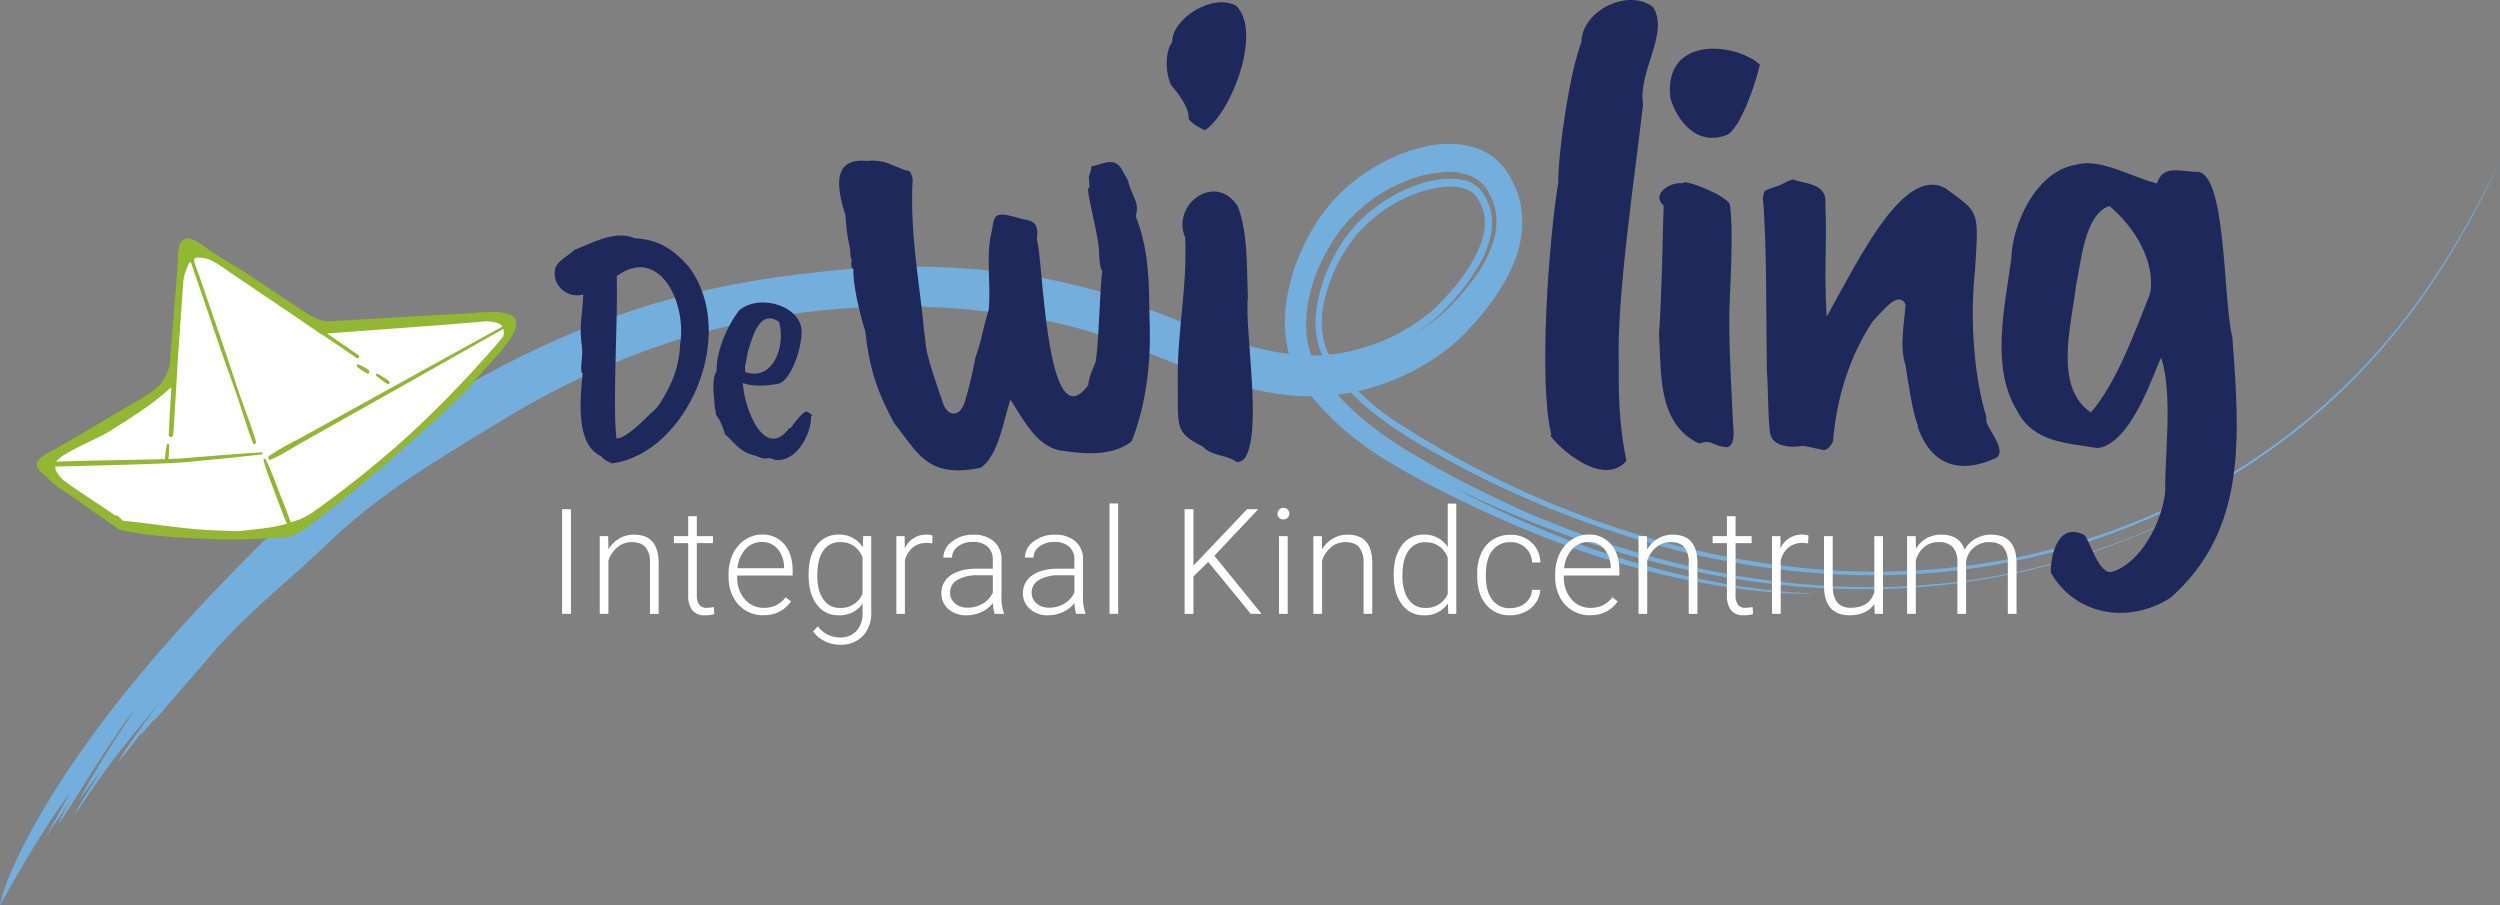 <svg xmlns="http://www.w3.org/2000/svg" xmlns:xlink="http://www.w3.org/1999/xlink" viewBox="0 0 862.97 312.49"><rect x="0" y="0" width="862.97" height="312.49" fill="#808080" stroke="none"/><defs><clipPath id="a" transform="translate(-0.01 -0.01)"><rect width="882.91" height="312.5" fill="none"/></clipPath></defs><g clip-path="url(#a)"><path d="M54.33,247.55l19.15-22.18c13.22-15.17,26.58-25.1,40.38-38.45,17.51-16.78,37.71-28.51,58.58-41.28a278.45,278.45,0,0,1,61.27-28.29,260.44,260.44,0,0,1,127.39-6.61c19.65,3.54,37.75,12.77,57.4,19.51,9.81,3.34,20.09,6,30.8,6.51a74.81,74.81,0,0,0,31.83-5.65,77.45,77.45,0,0,0,14.78-7.9,64.87,64.87,0,0,0,6.93-5.42c1.13-1,2.2-2.12,3.29-3.17l2.89-3.16a83.16,83.16,0,0,0,10.67-14.68c3-5.65,6-12.54,5.76-21.15a30,30,0,0,0-4-14.25l-1.88-3a38.75,38.75,0,0,0-3-3.27,36.16,36.16,0,0,0-3.38-2.39,28.7,28.7,0,0,0-3.44-1.55C500.62,48.26,493.08,50,486,52.3a64,64,0,0,0-19.72,11.15,59.28,59.28,0,0,0-8.6,8.82A70.28,70.28,0,0,0,451,82.84c-3.73,7.47-6.71,15.65-7.34,25.43a41.69,41.69,0,0,0,1.75,15.46,34.2,34.2,0,0,0,3.45,7.53L449.9,133c.36.55.62.85.94,1.29.61.8,1.19,1.64,1.83,2.4,10.1,12.56,22.49,20.6,34.07,27,16.85,9.27,42.83,21.75,69.57,29.89s53.72,11.87,69.82,11.32c-43.14-1.87-87.33-16.58-125-37,42,20.73,88.35,34.25,135.35,35.4,46.89,1.39,94.07-10.67,133.79-35a241.68,241.68,0,0,1-122.38,34.36C605.45,203.05,563.54,193,525,176c-9.61-4.37-19.11-9-28.32-14.13s-18.48-10.61-26.9-17.82a82.29,82.29,0,0,1-11.66-12.16c-.9-1.1-1.69-2.32-2.54-3.48a28.44,28.44,0,0,1-4.67-13.81c-.61-12.94,4.26-24.09,10.44-33.35a53.69,53.69,0,0,1,25.07-19.16,39.44,39.44,0,0,1,14.76-2.74c4.89.22,10.28,2.12,12.67,7.08a20.22,20.22,0,0,1,2.59,7.42,23.33,23.33,0,0,1-.51,7.81,39.77,39.77,0,0,1-6.62,13.76,84,84,0,0,1-9.77,11.37,54.2,54.2,0,0,1-11.36,8.43,55.4,55.4,0,0,0,12.78-10.76,71.61,71.61,0,0,0,10.35-14.33c2.72-5.21,4.56-11.2,3.38-16.82a17.67,17.67,0,0,0-3.55-7.63A10.85,10.85,0,0,0,504.3,62c-5.44-.88-11.35.31-16.85,2.5a53.35,53.35,0,0,0-15.59,9.44,49.19,49.19,0,0,0-11.74,15.24,52.72,52.72,0,0,0-5.84,19.4c-.76,6.89,1.14,14.27,5.51,19.46a80.53,80.53,0,0,0,14,14.22c10.32,8.29,21.86,14.36,33.35,20.42a340.74,340.74,0,0,0,72.65,27.54c25.1,6.11,50.87,9.2,76.38,8.17a236.29,236.29,0,0,0,74.11-14.71,230.55,230.55,0,0,0,64.62-36.76A224.93,224.93,0,0,0,842.77,92.8,304.85,304.85,0,0,0,863,55.41c-10.3,21.27-22.5,42.6-38.44,61.45a220,220,0,0,1-56.69,48c-43.09,25.71-94.93,36.41-145.42,31.2C571.87,191,522.48,172.22,480,144.33a90.49,90.49,0,0,1-14.35-12.66,68.43,68.43,0,0,1-5.92-7.54,20.93,20.93,0,0,1-3.13-8.5c-.93-6.16.38-12.71,2.58-18.62a54.89,54.89,0,0,1,9.14-16c7.76-8.89,18.65-15,29.14-16.37,5.2-.79,10.38.42,12.32,3.46a16.7,16.7,0,0,1,2.66,6.5,20.49,20.49,0,0,1-.52,7.19c-2.57,9.15-9.85,18.1-17,25a64.82,64.82,0,0,1-26,13.7c-18.9,5.59-38.44-.34-58-8.09-9.86-3.86-19.92-8.1-30.58-11.49a199.82,199.82,0,0,0-32.57-6.78A268.11,268.11,0,0,0,282,94a335.44,335.44,0,0,0-35.5,5.57,267,267,0,0,0-35.07,10A311.5,311.5,0,0,0,144,143.85a368.73,368.73,0,0,0-59.32,49.27c-16,16.12-37.74,39.59-54.48,63.16C13.21,279.66,1.59,302.9,0,312.5c7.35-13.05,15.62-27.45,24.2-38.77l-8.82,15.94c3.29-5.1,7.22-10.51,10.2-15.34-2.42,4-4.86,8.2-5.33,10.13,4.14-6,9.44-14.88,12.61-19.68,1.79-2.85,10.19-16,13.23-19.11-6.43,9.59-14.33,21.79-18.59,30.31,2.33-3.14,4.53-6.36,6.92-9.3C32,270.82,26.8,278.45,26,280.94c5.47-8,10.31-15.22,16.55-23.06,5-6.39,9.83-11.87,14.63-18-5.68,7.41-13.24,17.39-16.41,23.19,2.84-3.17,5.49-6.86,8.22-10.32a2.24,2.24,0,0,0-.36,1c1.23-1.53,3-3.4,4.23-5,.16.08.56-.14.44.29a3.9,3.9,0,0,0-.19-.35" transform="translate(-0.01 -0.01)" fill="#74aedc"/><path d="M170,109.34l-57.86,3.49a4.2,4.2,0,0,1-2.55-.7L69.28,84.88A4.11,4.11,0,0,0,63.57,86a4.2,4.2,0,0,0-.69,2l-3.55,43.14a4.07,4.07,0,0,1-2,3.18L18.91,157.49a4.12,4.12,0,0,0-.26,6.88L40.73,180a3.76,3.76,0,0,0,1.19.58A91.1,91.1,0,0,0,66.1,184c12.74.24,18.37,3.81,34.2-2.59,26.51-10.7,61.71-49,66.85-55.86,3.44-4.57,6.31-7.91,7.55-10.31,1.47-2.83-1.53-6.13-4.7-5.94" transform="translate(-0.01 -0.01)" fill="#fff"/><path d="M123.71,125.8a19.37,19.37,0,0,1,3.5,1.89c.57.4.17,1.55-.5,1.21a19.43,19.43,0,0,1-3.37-2.22c-.4-.31-.13-1.09.37-.88" transform="translate(-0.01 -0.01)" fill="#93b633"/><path d="M130.28,129a33.36,33.36,0,0,1,4.08,2.58c.43.35,0,1.26-.55,1a33.11,33.11,0,0,1-3.85-2.79c-.35-.26-.09-1,.32-.77" transform="translate(-0.01 -0.01)" fill="#93b633"/><path d="M173.72,116.12c-1.28,1.56-2.54,3.13-3.82,4.56-3.05,3.41-6.1,6.82-9.21,10.14-6.24,6.65-12.66,13.06-19.28,19.16a359.41,359.41,0,0,1-33.71,27.07,37.11,37.11,0,0,1-4.09,2.16,34.49,34.49,0,0,1-3.29,1.13c-1.11-3.51-2.56-6.92-3.89-10.33-1.49-3.83-2.88-7.83-4.73-11.46-.25-.51-.84,0-.71.46,1.09,4,2.74,7.92,4.2,11.79,1.25,3.33,2.43,6.74,3.89,10-5.41,1.52-11,1.91-16.61,2.55-3.86-.09-7.73-.2-11.58-.44-9.51-.57-18.88-2.22-28.34-3.14l-.26-.16c-.44-.45-.88-.88-1.33-1.31a1,1,0,0,0-1.12-.31q-6.73-4.58-13.51-9.06c-.91-.6-2.72-1.91-4.45-3.17a13.14,13.14,0,0,1-2.26-2.83,4.56,4.56,0,0,1-.56-1.87c14-.36,38.26-.88,45.17-1.54,8.7-.84,17.4-1.65,26.1-2.63.38,0,.38-.77,0-.75-8.72.55-17.42,1.27-26.13,2-1.4.11-3.54.21-6.14.29,0-.06.07-.08.08-.14a28.24,28.24,0,0,0,.23-4.69c0-.57-.65-.52-.77,0a27.29,27.29,0,0,0-.62,4.67c0,.1.05.14.07.22-10.23.29-26.86.45-37.69.9,2.27-3.23,13.6-7.46,18.31-10.43,7.24-4.55,14.34-8.84,20.9-14.8,0,0,.67-.75.55.06-.31,5.38-.6,10.29-.85,15.68-.06,1.24,1.47,1.25,1.55.07.62-8.87,1.12-17.74,1.61-26.62q.7-9.67,1.38-19.34c.13-2,.28-4.11.43-6.16a15.35,15.35,0,0,1,1.4-5.52c.35-.75.91-2.93,1.52-1.09,1.18,3.61,2.25,6.57,3.47,10.14l5.9,17.34c2,5.94,4.17,11.84,6.25,17.76C83.7,142,85.25,147.63,87.35,153c.29.73,1.19,0,1-.64-1.78-6-4.2-11.85-6.18-17.79S78.35,123,76.36,117.19q-3.08-8.89-6.14-17.81c-1.09-3.14-1.93-5.41-3-8.56-1.07-2.33,1.47-1.93,2.49-1.81a4.46,4.46,0,0,1,1.09.2c.84.09,2,.42,4.93,2.31C85,97.8,91.19,102,100.41,108.22l9.82,6.72a.61.61,0,0,0,.62.38h.1c4.26,2.87,8.38,5.67,12.25,8.33.52.35,1.06-.6.57-1-3.6-2.55-7.25-5-10.87-7.52,18.38-1.42,36.8-2.6,55.18-4.25.39,0,.79.07,1.19.13a11.4,11.4,0,0,1,2.82.63,3.19,3.19,0,0,1,1.35,1.09q-19.69,10.83-39.37,21.71l-21.18,11.7-10.37,5.73a92.93,92.93,0,0,0-9.6,5.49c-.58.41-.2,1.59.5,1.3,3.73-1.51,7.28-3.93,10.82-5.92l9.91-5.57,20.69-11.64q19.49-11,38.93-22a5.75,5.75,0,0,1,0,2.61m-11.19-8c-5.51.31-11,.57-16.55.89s-11.37.68-17.06,1l-8.79.54c-1.29.08-2.63.11-4,.18-.33,0-1.85.16-2.18.14-3.31.22-6.49-1.71-8.28-2.79-6.55-4.36-13.09-8.74-19.66-13.07-5.14-3.4-11.53-7-16.43-10.55-3.3-2.38-8-4.71-8.2,4-.16,5.7-.75,11-1.1,15.38q-.88,11-1.71,22a18,18,0,0,1-2.21,5.28c-1.63,3.07-6.25,5.52-7.88,6.64-9.37,5.4-20.82,12.24-29.54,17.31-10.72,5.15-5.07,7.18-2.36,10.13,2.53,2.75,5.32,4.07,8.71,6.49q7.59,5.42,15.25,10.69a1.11,1.11,0,0,0,.7.47h0a.91.91,0,0,0,.56.13c10.45,2.34,21.56,2.58,32,3.12,3.68.19,7.35.13,11,.07.42,0,8.16-.36,8.59-.36,4.72-.44,6.68,0,10.41-2.42,14.53-9.49,53.16-43.64,58.93-50.63,2.91-3.53,6-6.94,9.08-10.38,15.31-17-.6-14.83-9.4-14.34" transform="translate(-0.01 -0.01)" fill="#93b633"/></g><rect x="194.03" y="175.78" width="3.05" height="36.11" fill="#fff"/><g clip-path="url(#a)"><path d="M209.94,185.07l.1,4.58a10.48,10.48,0,0,1,3.77-3.77,9.76,9.76,0,0,1,5-1.31q4.32,0,6.42,2.43t2.14,7.3v17.6h-3V194.27a8.21,8.21,0,0,0-1.53-5.36c-1-1.17-2.6-1.75-4.8-1.76a7.45,7.45,0,0,0-4.87,1.73,10,10,0,0,0-3.14,4.64V211.9h-3V185.07Z" transform="translate(-0.01 -0.01)" fill="#fff"/><path d="M240.54,178.2v6.87h5.56v2.43h-5.56v17.9a5.64,5.64,0,0,0,.81,3.33,3.1,3.1,0,0,0,2.69,1.09,17.59,17.59,0,0,0,2.4-.25l.13,2.41a9.5,9.5,0,0,1-3.18.42,5.3,5.3,0,0,1-4.44-1.77,8.41,8.41,0,0,1-1.38-5.23V187.5h-4.94v-2.43h4.94V178.2Z" transform="translate(-0.01 -0.01)" fill="#fff"/><path d="M263,187.1a7.38,7.38,0,0,0-5.64,2.46,11.3,11.3,0,0,0-2.79,6.59h16.09v-.32a9.83,9.83,0,0,0-2.2-6.3A6.85,6.85,0,0,0,263,187.1m.55,25.3a11.54,11.54,0,0,1-10.5-6.38,14.83,14.83,0,0,1-1.54-6.77v-1.06a15.82,15.82,0,0,1,1.51-7,12,12,0,0,1,4.17-4.88,10.38,10.38,0,0,1,5.81-1.77,9.68,9.68,0,0,1,7.75,3.34c1.91,2.22,2.86,5.26,2.87,9.11v1.68H254.48v.56a11.19,11.19,0,0,0,2.61,7.6,8.34,8.34,0,0,0,6.59,3,9.65,9.65,0,0,0,4.2-.87,9.27,9.27,0,0,0,3.31-2.78l1.86,1.41a10.81,10.81,0,0,1-9.49,4.74" transform="translate(-0.01 -0.01)" fill="#fff"/><path d="M282.13,198.76q0,5.13,2.06,8.09a6.61,6.61,0,0,0,5.8,3,7.93,7.93,0,0,0,7.76-4.91V192.43a8.46,8.46,0,0,0-3-3.93,8,8,0,0,0-4.71-1.35,6.74,6.74,0,0,0-5.83,2.94q-2.08,2.94-2.08,8.67m-3-.52q0-6.3,2.79-10a9,9,0,0,1,7.57-3.68,9.36,9.36,0,0,1,8.34,4.37l.15-3.87h2.77v26.29a11.36,11.36,0,0,1-2.9,8.21,10.41,10.41,0,0,1-7.86,3,11.8,11.8,0,0,1-5.34-1.25,10.53,10.53,0,0,1-4-3.34l1.66-1.78a9.42,9.42,0,0,0,7.49,3.87,7.56,7.56,0,0,0,5.8-2.2,8.75,8.75,0,0,0,2.16-6.08V208.4a9.62,9.62,0,0,1-8.31,4,9,9,0,0,1-7.48-3.72q-2.84-3.72-2.83-10.05Z" transform="translate(-0.01 -0.01)" fill="#fff"/><path d="M321.81,187.6a10.32,10.32,0,0,0-2-.17,7.26,7.26,0,0,0-4.7,1.54,8.49,8.49,0,0,0-2.74,4.51V211.9h-2.95V185.07h2.86l.05,4.27a7.9,7.9,0,0,1,7.56-4.77,5.06,5.06,0,0,1,2,.32Z" transform="translate(-0.01 -0.01)" fill="#fff"/><path d="M334,209.77a10,10,0,0,0,5.32-1.44,8.47,8.47,0,0,0,3.41-3.84v-5.91h-5.31a13.32,13.32,0,0,0-6.94,1.63,4.88,4.88,0,0,0-2.51,4.33,4.78,4.78,0,0,0,1.68,3.74,6.27,6.27,0,0,0,4.35,1.49m9.33,2.13a13.89,13.89,0,0,1-.57-3.74,10.42,10.42,0,0,1-4,3.14,12.26,12.26,0,0,1-5.13,1.1,9,9,0,0,1-6.26-2.16,7,7,0,0,1-2.39-5.45,7.17,7.17,0,0,1,3.26-6.21c2.17-1.51,5.2-2.28,9.09-2.28h5.38v-3.05a5.89,5.89,0,0,0-1.77-4.52,7.35,7.35,0,0,0-5.17-1.65,8.06,8.06,0,0,0-5.12,1.59,4.7,4.7,0,0,0-2,3.81h-3a6.92,6.92,0,0,1,3-5.54,11.36,11.36,0,0,1,7.32-2.35,10.46,10.46,0,0,1,7.08,2.25,8,8,0,0,1,2.66,6.26v12.7a16,16,0,0,0,.82,5.82v.3Z" transform="translate(-0.01 -0.01)" fill="#fff"/><path d="M362.16,209.77a10,10,0,0,0,5.32-1.44,8.58,8.58,0,0,0,3.41-3.84v-5.91h-5.31a13.32,13.32,0,0,0-6.94,1.63,4.86,4.86,0,0,0-2.51,4.33,4.8,4.8,0,0,0,1.67,3.74,6.3,6.3,0,0,0,4.36,1.49m9.32,2.13a14,14,0,0,1-.57-3.74,10.42,10.42,0,0,1-4,3.14,12.22,12.22,0,0,1-5.12,1.1,9,9,0,0,1-6.26-2.16,7,7,0,0,1-2.4-5.45,7.22,7.22,0,0,1,3.26-6.21c2.18-1.51,5.21-2.28,9.09-2.28h5.39v-3.05a5.86,5.86,0,0,0-1.78-4.52,7.35,7.35,0,0,0-5.17-1.65,8.08,8.08,0,0,0-5.13,1.59,4.7,4.7,0,0,0-2,3.81h-3a6.92,6.92,0,0,1,3-5.54,11.5,11.5,0,0,1,7.32-2.35,10.46,10.46,0,0,1,7.08,2.25,8,8,0,0,1,2.67,6.26v12.7a15.56,15.56,0,0,0,.82,5.82v.3Z" transform="translate(-0.01 -0.01)" fill="#fff"/></g><rect x="383" y="173.79" width="2.98" height="38.1" fill="#fff"/><polygon points="417.05 193.96 411.96 198.97 411.96 211.89 408.91 211.89 408.91 175.78 411.96 175.78 411.96 195.25 430.47 175.78 434.31 175.78 419.18 191.85 435.47 211.89 431.75 211.89 417.05 193.96" fill="#fff"/><g clip-path="url(#a)"><path d="M444.51,211.9h-3V185.07h3ZM441,177.32a1.93,1.93,0,0,1,2-2,2,2,0,0,1,1.51.58,2,2,0,0,1,.55,1.42,1.88,1.88,0,0,1-.55,1.4,2,2,0,0,1-1.51.57,2,2,0,0,1-1.48-.57,1.88,1.88,0,0,1-.55-1.4" transform="translate(-0.01 -0.01)" fill="#fff"/><path d="M456.28,185.07l.1,4.58a10.64,10.64,0,0,1,3.77-3.77,9.76,9.76,0,0,1,5-1.31q4.31,0,6.42,2.43t2.13,7.3v17.6h-3V194.27a8.27,8.27,0,0,0-1.52-5.36q-1.5-1.75-4.81-1.76a7.44,7.44,0,0,0-4.86,1.73,10,10,0,0,0-3.14,4.64V211.9h-3V185.07Z" transform="translate(-0.01 -0.01)" fill="#fff"/><path d="M484.11,198.76q0,5.13,2.06,8.09a6.66,6.66,0,0,0,5.81,3,8,8,0,0,0,7.78-4.83v-12.6q-2.31-5.23-7.73-5.24a6.74,6.74,0,0,0-5.83,2.94c-1.39,2-2.08,4.85-2.09,8.67m-3-.52q0-6.26,2.79-10a9,9,0,0,1,7.58-3.71,9.32,9.32,0,0,1,8.28,4.29v-15h2.95V211.9h-2.77l-.13-3.57a9.6,9.6,0,0,1-8.38,4.07,9,9,0,0,1-7.48-3.73q-2.83-3.73-2.84-10.09Z" transform="translate(-0.01 -0.01)" fill="#fff"/><path d="M521.36,209.9a7.86,7.86,0,0,0,5.2-1.75,6.16,6.16,0,0,0,2.27-4.53h2.85a8.3,8.3,0,0,1-1.54,4.48,9.6,9.6,0,0,1-3.76,3.16,11.27,11.27,0,0,1-5,1.14,10.37,10.37,0,0,1-8.37-3.67q-3.09-3.67-3.09-9.87V198a16.84,16.84,0,0,1,1.39-7,10.74,10.74,0,0,1,4-4.72,11,11,0,0,1,6.07-1.66,10.36,10.36,0,0,1,7.28,2.63,9.65,9.65,0,0,1,3.06,6.92h-2.85a7.18,7.18,0,0,0-7.37-7h-.12a7.41,7.41,0,0,0-6.24,2.9q-2.22,2.91-2.22,8.14v.87q0,5.13,2.22,8a7.47,7.47,0,0,0,6.26,2.88" transform="translate(-0.01 -0.01)" fill="#fff"/><path d="M548.37,187.1a7.42,7.42,0,0,0-5.65,2.46,11.3,11.3,0,0,0-2.79,6.59H556v-.32a9.84,9.84,0,0,0-2.21-6.3,6.84,6.84,0,0,0-5.45-2.43m.54,25.3a11.63,11.63,0,0,1-6.19-1.69,11.44,11.44,0,0,1-4.3-4.69,14.83,14.83,0,0,1-1.54-6.77v-1.06a16,16,0,0,1,1.5-7,12,12,0,0,1,4.18-4.88,10.38,10.38,0,0,1,5.81-1.77,9.68,9.68,0,0,1,7.75,3.34Q559,191.21,559,197v1.68H539.84v.56a11.19,11.19,0,0,0,2.61,7.6,8.31,8.31,0,0,0,6.59,3,9.8,9.8,0,0,0,4.2-.87,9.27,9.27,0,0,0,3.31-2.78l1.86,1.41a10.82,10.82,0,0,1-9.5,4.74" transform="translate(-0.01 -0.01)" fill="#fff"/><path d="M568.51,185.07l.1,4.58a10.48,10.48,0,0,1,3.77-3.77,9.76,9.76,0,0,1,5-1.31q4.32,0,6.42,2.43t2.14,7.3v17.6h-3V194.27a8.14,8.14,0,0,0-1.52-5.36c-1-1.17-2.6-1.75-4.8-1.76a7.45,7.45,0,0,0-4.87,1.73,10.15,10.15,0,0,0-3.14,4.64V211.9h-3V185.07Z" transform="translate(-0.01 -0.01)" fill="#fff"/><path d="M599.11,178.2v6.87h5.55v2.43h-5.55v17.9a5.56,5.56,0,0,0,.8,3.33,3.16,3.16,0,0,0,2.7,1.09,17.59,17.59,0,0,0,2.4-.25l.12,2.41a9.48,9.48,0,0,1-3.17.42,5.29,5.29,0,0,1-4.44-1.77,8.36,8.36,0,0,1-1.39-5.23V187.5h-4.94v-2.43h4.94V178.2Z" transform="translate(-0.01 -0.01)" fill="#fff"/><path d="M624.13,187.6a10.32,10.32,0,0,0-2-.17,7.26,7.26,0,0,0-4.7,1.54,8.49,8.49,0,0,0-2.74,4.51V211.9h-3V185.07h2.91v4.27a7.89,7.89,0,0,1,7.68-4.77,5.06,5.06,0,0,1,2,.32Z" transform="translate(-0.01 -0.01)" fill="#fff"/><path d="M647,208.51q-2.68,3.88-8.56,3.89-4.29,0-6.52-2.49t-2.28-7.38V185.07h3v17.09q0,7.67,6.2,7.66,6.45,0,8.16-5.33V185.07h3V211.9h-2.87Z" transform="translate(-0.01 -0.01)" fill="#fff"/><path d="M661.28,185.07l.1,4.36a9.92,9.92,0,0,1,3.72-3.64,10.14,10.14,0,0,1,5-1.22q6.35,0,8.06,5.21a10.1,10.1,0,0,1,3.84-3.86,10.7,10.7,0,0,1,5.28-1.35q8.63,0,8.81,9.43v17.9h-3V194.22a7.94,7.94,0,0,0-1.55-5.33q-1.51-1.74-5-1.74a7.86,7.86,0,0,0-5.4,2.07,7.34,7.34,0,0,0-2.46,4.93V211.9h-3V194a7.34,7.34,0,0,0-1.63-5.15,6.46,6.46,0,0,0-4.92-1.7,7.48,7.48,0,0,0-4.81,1.6,9.4,9.4,0,0,0-3,4.75v18.4h-3V185.07Z" transform="translate(-0.01 -0.01)" fill="#fff"/><path d="M396.93,112.82c-.55-10.94.62-24.31-4.9-38.18,1.35-4.43-.69-5.93-2.39-11.21-.31-1.25.09-.58-1.93-4.11-2.7-5.54-6.4-2.77-11-1.86a7.76,7.76,0,0,1-.85,3.34l.24,3.83-.49.49C375.36,68,379.71,83,379.4,88c.24,2,.37,5.23,1.13,5.46-.9,6.39-1.17,24.69-2.33,31.5-.71,1.81-2.46,5.55-2.54,8C361,152.85,360.15,89,357.91,82.69c1-7.17-2.75-6.32-6.11-7.37-8.89-2.63-8.49-1-9.47,4.64-2.09,8.55-.25,17.06-1,26.84-2.53,8.44-2.21,9.9-4.61,16.56a146.51,146.51,0,0,1-3.52,14.9c-.47,1.85-1.71,4.33-3.82,4.49s-3.22-2.14-3.61-2.87c-7.1-20.5-5.64-18.11-6.88-26.37C317.64,98.8,314,80.79,315.06,62c-.09-1.47-1.26-3.56-1.81-3.07-1.28-.27-.56-.08-6.56-2.51a16.14,16.14,0,0,0-7.45-.84c-13-1.34-9.77,11.16-7.37,18.72a65.31,65.31,0,0,0,1.63,11.81,10.86,10.86,0,0,0,.55,4,2.65,2.65,0,0,0,.54,2.89c-.11,5.88,2.3,15.59,4.11,21.35,1.51,13.81,4.52,21.56,10,31.78,8.34,10.51,11.58,19.09,29.86,15.34,6.27-4.42,7.88-16.72,10.25-23.49,4.54,7,8.8,15.66,16.85,17.46,6.58,1,14.65,2,21.31-.9,3.37-1.58,3.73-2.4,3.75-2.44,4.88-12.14,6.6-27.35,6.14-39.23" transform="translate(-0.01 -0.01)" fill="#1f285a"/><path d="M430.75,102.45c-.45-12.21,0-21.76-3.42-31.16-7.72-12.05-23.07-.76-18.22,10.69.77,17.49-2.63,31.48-2.56,48.3.22,17.41-1.35,18.87,8.64,23.87,3.17,3.44,7.78,2.67,11.35,5.11.3.18,1.08.7,3-.86,6.55-9-.09-44.78,1.24-56" transform="translate(-0.01 -0.01)" fill="#1f285a"/><path d="M410.33,40.46c-.58,1.49,5.14,4.49,5.73,4.46,9.36-6.59,19.65-34.2,10.65-42.92-7.88-4.45-22.15,4.25-22.08,12.57-2.43,3-2.45,10.47-.39,14.81,2.3,2.65,6,7.33,6.09,11.08" transform="translate(-0.01 -0.01)" fill="#1f285a"/><path d="M570.73,2.56c-8.44-6.8-24.63.93-24.84,12-4,10.3-8,37.22-8,48.71C534.68,82.14,531,132.2,535.5,150l-.28.47c5.31,6.84,19.12,17,26.2,8.62-1.87-9.34-2.83-18.49-2.62-32.84-.88-23.63,5.74-66.61,8.38-90.29-1.8-11.37,9-24.26,3.55-33.35" transform="translate(-0.01 -0.01)" fill="#1f285a"/><path d="M597.1,103.38c.31-7.45,1.28-25.5,0-33-2.3-3.53-16.41-8.82-16.18-7.11-4.76-.56-11,3.94-6.64,7.72-.43,13.09-.61,30.76-1.6,44.24.87,13-.8,31.08,13.89,37.9,4.68-1.71,4.23,1.05,9.89,1.23.81-.36,2.4-1.49,1.87-6.43-1.28-23-1.68-37.92-1.2-44.53" transform="translate(-0.01 -0.01)" fill="#1f285a"/><path d="M685.73,144.09c-4.34-13.85-5.78-34.16-4-50.31,1.34-21.6,1.72-20-10.18-28.78-14.27-7.85-29.41,23.55-41,44.35-1-17.81.2-22.93-.44-39,.75-7.35-7.64-6.82-11-8.37-.81-.08-2.81,1-4.52,1.89-6.43,2.35-5.35,1.25-6.07,4.51,1.43,14.47,1.1,44.51,1.43,60.27.37,2.53.37,20.59,1.34,21.76,1,3.2,5.59,4.07,9.09,3.74,3.25-.37.81-.5,9.19,1.23.19,0,1.72,0,3.18-3,1.37-16.2,6-29.64,13.62-41.34,4.83-5.27,9.08-10.42,11.42-6-.41,6.59-2.19,14.42,0,21.08.47,3.38,2.66,17.86,4.28,20.69l-.19.29c4.75,14,15.27,16.72,27.46,10.81,3.63-3.47-5.09-11.37-3.58-13.76" transform="translate(-0.01 -0.01)" fill="#1f285a"/><path d="M742.13,101.58c-4.46,10.85-11.09,30.23-20.4,40.82-12.87-8.92-6.75-29.8-5.11-43.79,1.65-7.27,2.87-24.86,11.57-27.48,8.89,7.47,16.14,19.65,13.94,30.45m28.4,14.66c-3.25-13.57-1.91-58.57-12.81-56.91-6.05-.37-11.2-2.18-13.14,4-8-1.88-19.8-8.9-27.68-6.5-14,2-22.35,20.59-22.61,32.51-2.17,16.22-7.24,37.18,1.88,52.28,5.73,11.12,16.76,11.23,28,13.08,12.2-1.73,20-28.51,21.86-31.15,4.12,12.46,1.15,34.34,1.41,45.9-1,10.65-8.42,24.83-18.13,27.85-4.72,1.8-8.12-11.3-9.85-12.63-9.36-4.71-11.75,7.8-11.5,13.09,8.33,14.44,26.45,17.94,41.22,8.66,26.49-23.42,24-55.15,21.39-90.23" transform="translate(-0.01 -0.01)" fill="#1f285a"/><path d="M576.6,33.78c2.38,8.35,9.61,17.06,19.93,12.61,5.56-3.91,10.86-22.59,10.94-24.13-8.82-7.77-33.32-9.77-30.87,11.52" transform="translate(-0.01 -0.01)" fill="#1f285a"/><path d="M234.87,117.94c-.45,9.18-2.78,14.26-6.59,20.58-2.13,3.47-3.53,3.79-5.29,5.81-.31.22-7.18,7.34-10.21,7-1.36-12.9.56-40.1.13-56,14-10.37,23.83,7.68,22,22.61m2.61-26.13c-5.81-6.41-10.59-9.07-18.48-9.57-7-3.11-15.77,2.31-20.71,4-2.1,2.17-5.18,3.26-6.54,6-1.78,5.7,3.81,11.08,9.53,9.43-.27,8.74-1.58,9.78-.34,18.93.23,2.48-1,7.88.15,8.3-1.32,12.48-1.6,25,6.49,28.65.78,1.3,2.39,1.79,3.59,2.42,26-3.38,44.17-45,26.31-68.21" transform="translate(-0.01 -0.01)" fill="#1f285a"/><path d="M258.16,121.35c1.51-4.45,3.88-15,10.77-10.24,2.39,8.42-2.16,20.68-11.67,17.32-.11-2.65-.31-.25.9-7.08m20.38,20.72c-.53-.26-2.7,1.43-5.54,5.67h-.48c-8.55,11.39-15.55-6.42-16.11-15.55,3.45,1.34,8.37,1.07,12.33.24s8.09-11.52,8-18.35c-.64-8.86-15-12.68-21.61-6.88-4.36,5.68-7.95,14.58-7.75,21-2,2.93-.67,9.56-.62,13.05l.3.12c-.33,2.29,1.11,2.66,1.74,4.55a26,26,0,0,1,1.48,4c3.89,3.45,4.72,5.76,10.1,7.34,1.05.09,2.75,1.25,4.15,1a3.68,3.68,0,0,1,2.58.38c7.61,1.55,13-8.87,12.85-14.78l.42-.48c.21.18-.09-.29-1.79-1.27Z" transform="translate(-0.01 -0.01)" fill="#1f285a"/></g></svg>